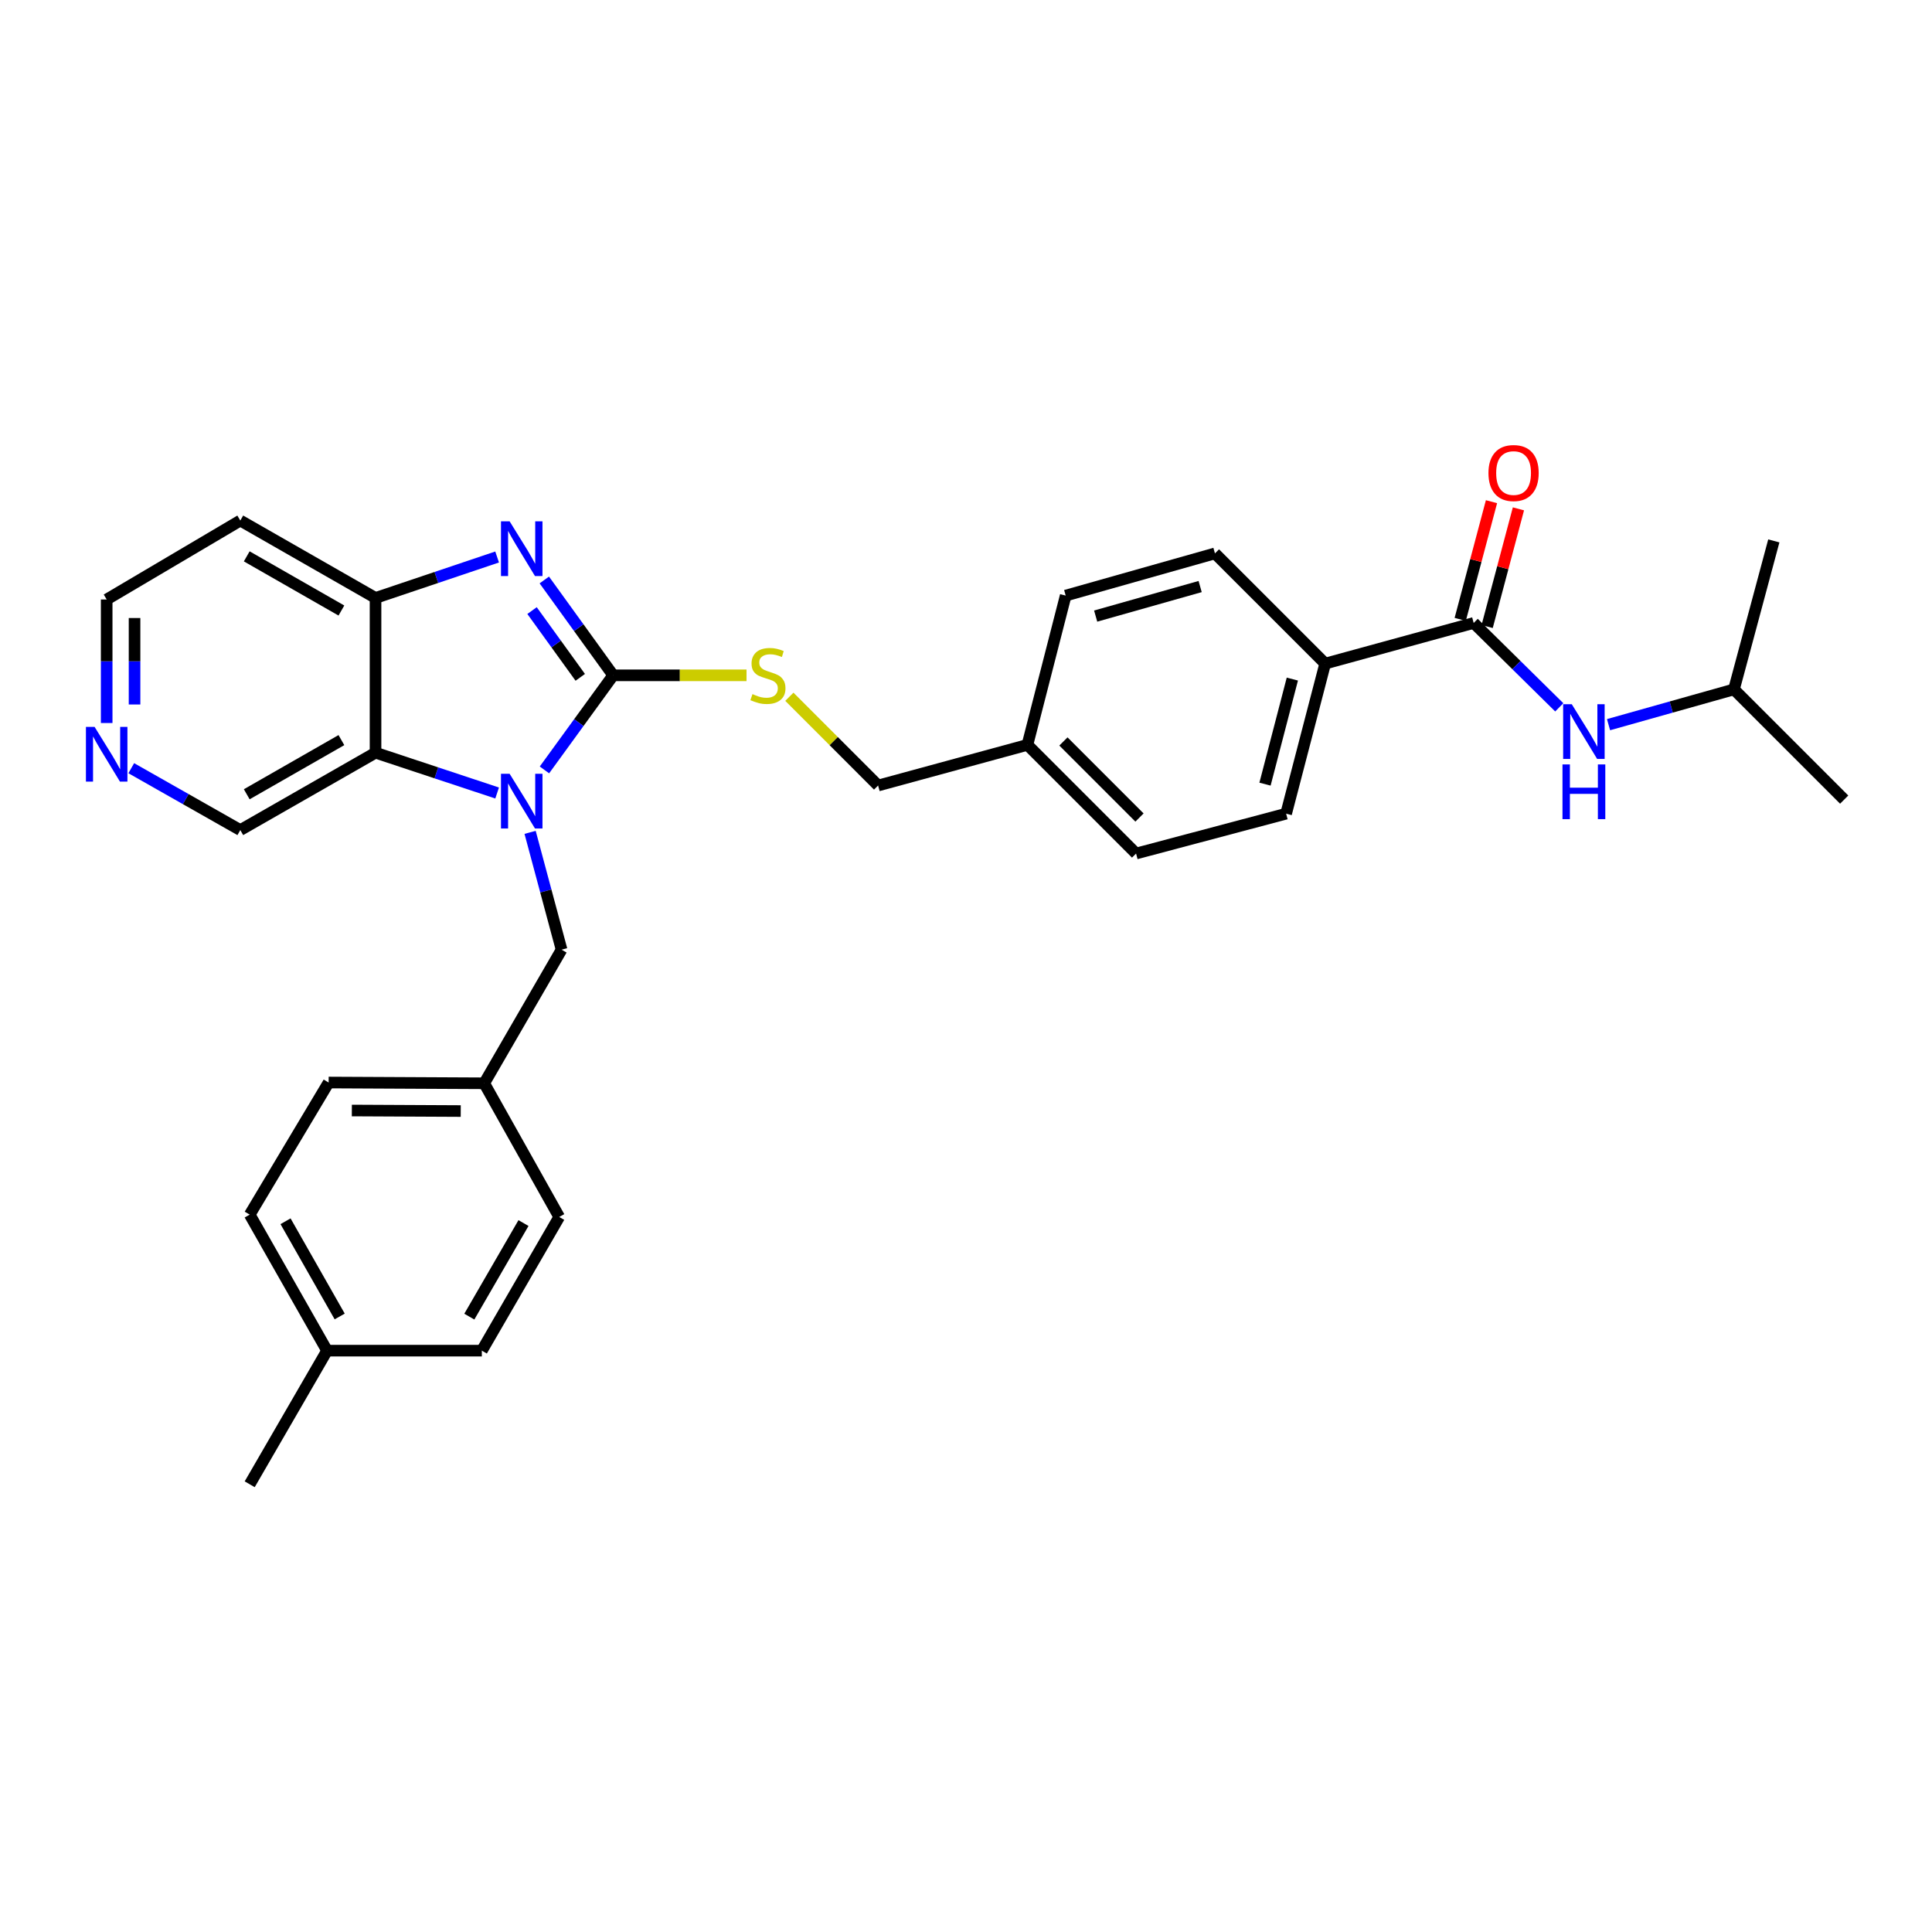 <?xml version='1.0' encoding='iso-8859-1'?>
<svg version='1.1' baseProfile='full'
              xmlns='http://www.w3.org/2000/svg'
                      xmlns:rdkit='http://www.rdkit.org/xml'
                      xmlns:xlink='http://www.w3.org/1999/xlink'
                  xml:space='preserve'
width='1000px' height='1000px' viewBox='0 0 1000 1000'>
<!-- END OF HEADER -->
<rect style='opacity:1.0;fill:#FFFFFF;stroke:none' width='1000' height='1000' x='0' y='0'> </rect>
<path class='bond-0' d='M 317.384,349.548 L 299.592,374.027' style='fill:none;fill-rule:evenodd;stroke:#000000;stroke-width:6px;stroke-linecap:butt;stroke-linejoin:miter;stroke-opacity:1' />
<path class='bond-0' d='M 299.592,374.027 L 281.801,398.506' style='fill:none;fill-rule:evenodd;stroke:#0000FF;stroke-width:6px;stroke-linecap:butt;stroke-linejoin:miter;stroke-opacity:1' />
<path class='bond-1' d='M 317.384,349.548 L 299.559,324.869' style='fill:none;fill-rule:evenodd;stroke:#000000;stroke-width:6px;stroke-linecap:butt;stroke-linejoin:miter;stroke-opacity:1' />
<path class='bond-1' d='M 299.559,324.869 L 281.733,300.19' style='fill:none;fill-rule:evenodd;stroke:#0000FF;stroke-width:6px;stroke-linecap:butt;stroke-linejoin:miter;stroke-opacity:1' />
<path class='bond-1' d='M 300.34,350.592 L 287.863,333.316' style='fill:none;fill-rule:evenodd;stroke:#000000;stroke-width:6px;stroke-linecap:butt;stroke-linejoin:miter;stroke-opacity:1' />
<path class='bond-1' d='M 287.863,333.316 L 275.385,316.041' style='fill:none;fill-rule:evenodd;stroke:#0000FF;stroke-width:6px;stroke-linecap:butt;stroke-linejoin:miter;stroke-opacity:1' />
<path class='bond-5' d='M 317.384,349.548 L 351.89,349.548' style='fill:none;fill-rule:evenodd;stroke:#000000;stroke-width:6px;stroke-linecap:butt;stroke-linejoin:miter;stroke-opacity:1' />
<path class='bond-5' d='M 351.89,349.548 L 386.396,349.548' style='fill:none;fill-rule:evenodd;stroke:#CCCC00;stroke-width:6px;stroke-linecap:butt;stroke-linejoin:miter;stroke-opacity:1' />
<path class='bond-2' d='M 257.313,410.458 L 225.844,400.025' style='fill:none;fill-rule:evenodd;stroke:#0000FF;stroke-width:6px;stroke-linecap:butt;stroke-linejoin:miter;stroke-opacity:1' />
<path class='bond-2' d='M 225.844,400.025 L 194.376,389.592' style='fill:none;fill-rule:evenodd;stroke:#000000;stroke-width:6px;stroke-linecap:butt;stroke-linejoin:miter;stroke-opacity:1' />
<path class='bond-7' d='M 274.379,430.829 L 282.524,461.186' style='fill:none;fill-rule:evenodd;stroke:#0000FF;stroke-width:6px;stroke-linecap:butt;stroke-linejoin:miter;stroke-opacity:1' />
<path class='bond-7' d='M 282.524,461.186 L 290.669,491.544' style='fill:none;fill-rule:evenodd;stroke:#000000;stroke-width:6px;stroke-linecap:butt;stroke-linejoin:miter;stroke-opacity:1' />
<path class='bond-3' d='M 257.31,288.299 L 225.843,298.898' style='fill:none;fill-rule:evenodd;stroke:#0000FF;stroke-width:6px;stroke-linecap:butt;stroke-linejoin:miter;stroke-opacity:1' />
<path class='bond-3' d='M 225.843,298.898 L 194.376,309.497' style='fill:none;fill-rule:evenodd;stroke:#000000;stroke-width:6px;stroke-linecap:butt;stroke-linejoin:miter;stroke-opacity:1' />
<path class='bond-14' d='M 194.376,389.592 L 124.38,429.643' style='fill:none;fill-rule:evenodd;stroke:#000000;stroke-width:6px;stroke-linecap:butt;stroke-linejoin:miter;stroke-opacity:1' />
<path class='bond-14' d='M 176.711,383.077 L 127.714,411.113' style='fill:none;fill-rule:evenodd;stroke:#000000;stroke-width:6px;stroke-linecap:butt;stroke-linejoin:miter;stroke-opacity:1' />
<path class='bond-30' d='M 194.376,389.592 L 194.376,309.497' style='fill:none;fill-rule:evenodd;stroke:#000000;stroke-width:6px;stroke-linecap:butt;stroke-linejoin:miter;stroke-opacity:1' />
<path class='bond-13' d='M 194.376,309.497 L 124.38,269.437' style='fill:none;fill-rule:evenodd;stroke:#000000;stroke-width:6px;stroke-linecap:butt;stroke-linejoin:miter;stroke-opacity:1' />
<path class='bond-13' d='M 176.71,316.009 L 127.713,287.968' style='fill:none;fill-rule:evenodd;stroke:#000000;stroke-width:6px;stroke-linecap:butt;stroke-linejoin:miter;stroke-opacity:1' />
<path class='bond-4' d='M 762.776,322.441 L 685.911,343.473' style='fill:none;fill-rule:evenodd;stroke:#000000;stroke-width:6px;stroke-linecap:butt;stroke-linejoin:miter;stroke-opacity:1' />
<path class='bond-6' d='M 762.776,322.441 L 784.926,344.277' style='fill:none;fill-rule:evenodd;stroke:#000000;stroke-width:6px;stroke-linecap:butt;stroke-linejoin:miter;stroke-opacity:1' />
<path class='bond-6' d='M 784.926,344.277 L 807.077,366.114' style='fill:none;fill-rule:evenodd;stroke:#0000FF;stroke-width:6px;stroke-linecap:butt;stroke-linejoin:miter;stroke-opacity:1' />
<path class='bond-9' d='M 769.747,324.294 L 777.842,293.838' style='fill:none;fill-rule:evenodd;stroke:#000000;stroke-width:6px;stroke-linecap:butt;stroke-linejoin:miter;stroke-opacity:1' />
<path class='bond-9' d='M 777.842,293.838 L 785.937,263.381' style='fill:none;fill-rule:evenodd;stroke:#FF0000;stroke-width:6px;stroke-linecap:butt;stroke-linejoin:miter;stroke-opacity:1' />
<path class='bond-9' d='M 755.804,320.588 L 763.899,290.132' style='fill:none;fill-rule:evenodd;stroke:#000000;stroke-width:6px;stroke-linecap:butt;stroke-linejoin:miter;stroke-opacity:1' />
<path class='bond-9' d='M 763.899,290.132 L 771.994,259.675' style='fill:none;fill-rule:evenodd;stroke:#FF0000;stroke-width:6px;stroke-linecap:butt;stroke-linejoin:miter;stroke-opacity:1' />
<path class='bond-16' d='M 408.575,360.646 L 431.541,383.615' style='fill:none;fill-rule:evenodd;stroke:#CCCC00;stroke-width:6px;stroke-linecap:butt;stroke-linejoin:miter;stroke-opacity:1' />
<path class='bond-16' d='M 431.541,383.615 L 454.506,406.584' style='fill:none;fill-rule:evenodd;stroke:#000000;stroke-width:6px;stroke-linecap:butt;stroke-linejoin:miter;stroke-opacity:1' />
<path class='bond-25' d='M 832.577,375.087 L 865.035,365.956' style='fill:none;fill-rule:evenodd;stroke:#0000FF;stroke-width:6px;stroke-linecap:butt;stroke-linejoin:miter;stroke-opacity:1' />
<path class='bond-25' d='M 865.035,365.956 L 897.494,356.826' style='fill:none;fill-rule:evenodd;stroke:#000000;stroke-width:6px;stroke-linecap:butt;stroke-linejoin:miter;stroke-opacity:1' />
<path class='bond-15' d='M 290.669,491.544 L 250.626,560.707' style='fill:none;fill-rule:evenodd;stroke:#000000;stroke-width:6px;stroke-linecap:butt;stroke-linejoin:miter;stroke-opacity:1' />
<path class='bond-8' d='M 685.911,343.473 L 665.697,421.155' style='fill:none;fill-rule:evenodd;stroke:#000000;stroke-width:6px;stroke-linecap:butt;stroke-linejoin:miter;stroke-opacity:1' />
<path class='bond-8' d='M 668.916,351.492 L 654.766,405.87' style='fill:none;fill-rule:evenodd;stroke:#000000;stroke-width:6px;stroke-linecap:butt;stroke-linejoin:miter;stroke-opacity:1' />
<path class='bond-32' d='M 685.911,343.473 L 628.859,286.437' style='fill:none;fill-rule:evenodd;stroke:#000000;stroke-width:6px;stroke-linecap:butt;stroke-linejoin:miter;stroke-opacity:1' />
<path class='bond-10' d='M 67.945,397.617 L 96.162,413.63' style='fill:none;fill-rule:evenodd;stroke:#0000FF;stroke-width:6px;stroke-linecap:butt;stroke-linejoin:miter;stroke-opacity:1' />
<path class='bond-10' d='M 96.162,413.63 L 124.38,429.643' style='fill:none;fill-rule:evenodd;stroke:#000000;stroke-width:6px;stroke-linecap:butt;stroke-linejoin:miter;stroke-opacity:1' />
<path class='bond-31' d='M 55.217,374.231 L 55.217,342.265' style='fill:none;fill-rule:evenodd;stroke:#0000FF;stroke-width:6px;stroke-linecap:butt;stroke-linejoin:miter;stroke-opacity:1' />
<path class='bond-31' d='M 55.217,342.265 L 55.217,310.298' style='fill:none;fill-rule:evenodd;stroke:#000000;stroke-width:6px;stroke-linecap:butt;stroke-linejoin:miter;stroke-opacity:1' />
<path class='bond-31' d='M 69.644,364.641 L 69.644,342.265' style='fill:none;fill-rule:evenodd;stroke:#0000FF;stroke-width:6px;stroke-linecap:butt;stroke-linejoin:miter;stroke-opacity:1' />
<path class='bond-31' d='M 69.644,342.265 L 69.644,319.888' style='fill:none;fill-rule:evenodd;stroke:#000000;stroke-width:6px;stroke-linecap:butt;stroke-linejoin:miter;stroke-opacity:1' />
<path class='bond-11' d='M 665.697,421.155 L 588.03,441.786' style='fill:none;fill-rule:evenodd;stroke:#000000;stroke-width:6px;stroke-linecap:butt;stroke-linejoin:miter;stroke-opacity:1' />
<path class='bond-12' d='M 628.859,286.437 L 551.601,308.278' style='fill:none;fill-rule:evenodd;stroke:#000000;stroke-width:6px;stroke-linecap:butt;stroke-linejoin:miter;stroke-opacity:1' />
<path class='bond-12' d='M 621.195,303.597 L 567.115,318.885' style='fill:none;fill-rule:evenodd;stroke:#000000;stroke-width:6px;stroke-linecap:butt;stroke-linejoin:miter;stroke-opacity:1' />
<path class='bond-26' d='M 124.38,269.437 L 55.217,310.298' style='fill:none;fill-rule:evenodd;stroke:#000000;stroke-width:6px;stroke-linecap:butt;stroke-linejoin:miter;stroke-opacity:1' />
<path class='bond-21' d='M 250.626,560.707 L 289.451,629.901' style='fill:none;fill-rule:evenodd;stroke:#000000;stroke-width:6px;stroke-linecap:butt;stroke-linejoin:miter;stroke-opacity:1' />
<path class='bond-22' d='M 250.626,560.707 L 170.106,560.314' style='fill:none;fill-rule:evenodd;stroke:#000000;stroke-width:6px;stroke-linecap:butt;stroke-linejoin:miter;stroke-opacity:1' />
<path class='bond-22' d='M 238.477,575.075 L 182.113,574.8' style='fill:none;fill-rule:evenodd;stroke:#000000;stroke-width:6px;stroke-linecap:butt;stroke-linejoin:miter;stroke-opacity:1' />
<path class='bond-17' d='M 454.506,406.584 L 531.788,385.544' style='fill:none;fill-rule:evenodd;stroke:#000000;stroke-width:6px;stroke-linecap:butt;stroke-linejoin:miter;stroke-opacity:1' />
<path class='bond-18' d='M 531.788,385.544 L 551.601,308.278' style='fill:none;fill-rule:evenodd;stroke:#000000;stroke-width:6px;stroke-linecap:butt;stroke-linejoin:miter;stroke-opacity:1' />
<path class='bond-19' d='M 531.788,385.544 L 588.03,441.786' style='fill:none;fill-rule:evenodd;stroke:#000000;stroke-width:6px;stroke-linecap:butt;stroke-linejoin:miter;stroke-opacity:1' />
<path class='bond-19' d='M 550.426,383.779 L 589.795,423.148' style='fill:none;fill-rule:evenodd;stroke:#000000;stroke-width:6px;stroke-linecap:butt;stroke-linejoin:miter;stroke-opacity:1' />
<path class='bond-20' d='M 169.288,699.096 L 129.245,628.691' style='fill:none;fill-rule:evenodd;stroke:#000000;stroke-width:6px;stroke-linecap:butt;stroke-linejoin:miter;stroke-opacity:1' />
<path class='bond-20' d='M 175.822,681.402 L 147.792,632.119' style='fill:none;fill-rule:evenodd;stroke:#000000;stroke-width:6px;stroke-linecap:butt;stroke-linejoin:miter;stroke-opacity:1' />
<path class='bond-27' d='M 169.288,699.096 L 129.245,768.258' style='fill:none;fill-rule:evenodd;stroke:#000000;stroke-width:6px;stroke-linecap:butt;stroke-linejoin:miter;stroke-opacity:1' />
<path class='bond-33' d='M 169.288,699.096 L 249.399,699.096' style='fill:none;fill-rule:evenodd;stroke:#000000;stroke-width:6px;stroke-linecap:butt;stroke-linejoin:miter;stroke-opacity:1' />
<path class='bond-24' d='M 289.451,629.901 L 249.399,699.096' style='fill:none;fill-rule:evenodd;stroke:#000000;stroke-width:6px;stroke-linecap:butt;stroke-linejoin:miter;stroke-opacity:1' />
<path class='bond-24' d='M 270.957,633.053 L 242.921,681.489' style='fill:none;fill-rule:evenodd;stroke:#000000;stroke-width:6px;stroke-linecap:butt;stroke-linejoin:miter;stroke-opacity:1' />
<path class='bond-23' d='M 170.106,560.314 L 129.245,628.691' style='fill:none;fill-rule:evenodd;stroke:#000000;stroke-width:6px;stroke-linecap:butt;stroke-linejoin:miter;stroke-opacity:1' />
<path class='bond-28' d='M 897.494,356.826 L 918.125,279.961' style='fill:none;fill-rule:evenodd;stroke:#000000;stroke-width:6px;stroke-linecap:butt;stroke-linejoin:miter;stroke-opacity:1' />
<path class='bond-29' d='M 897.494,356.826 L 954.545,413.878' style='fill:none;fill-rule:evenodd;stroke:#000000;stroke-width:6px;stroke-linecap:butt;stroke-linejoin:miter;stroke-opacity:1' />
<path  class='atom-1' d='M 263.786 400.519
L 273.066 415.519
Q 273.986 416.999, 275.466 419.679
Q 276.946 422.359, 277.026 422.519
L 277.026 400.519
L 280.786 400.519
L 280.786 428.839
L 276.906 428.839
L 266.946 412.439
Q 265.786 410.519, 264.546 408.319
Q 263.346 406.119, 262.986 405.439
L 262.986 428.839
L 259.306 428.839
L 259.306 400.519
L 263.786 400.519
' fill='#0000FF'/>
<path  class='atom-2' d='M 263.786 269.849
L 273.066 284.849
Q 273.986 286.329, 275.466 289.009
Q 276.946 291.689, 277.026 291.849
L 277.026 269.849
L 280.786 269.849
L 280.786 298.169
L 276.906 298.169
L 266.946 281.769
Q 265.786 279.849, 264.546 277.649
Q 263.346 275.449, 262.986 274.769
L 262.986 298.169
L 259.306 298.169
L 259.306 269.849
L 263.786 269.849
' fill='#0000FF'/>
<path  class='atom-6' d='M 389.479 359.268
Q 389.799 359.388, 391.119 359.948
Q 392.439 360.508, 393.879 360.868
Q 395.359 361.188, 396.799 361.188
Q 399.479 361.188, 401.039 359.908
Q 402.599 358.588, 402.599 356.308
Q 402.599 354.748, 401.799 353.788
Q 401.039 352.828, 399.839 352.308
Q 398.639 351.788, 396.639 351.188
Q 394.119 350.428, 392.599 349.708
Q 391.119 348.988, 390.039 347.468
Q 388.999 345.948, 388.999 343.388
Q 388.999 339.828, 391.399 337.628
Q 393.839 335.428, 398.639 335.428
Q 401.919 335.428, 405.639 336.988
L 404.719 340.068
Q 401.319 338.668, 398.759 338.668
Q 395.999 338.668, 394.479 339.828
Q 392.959 340.948, 392.999 342.908
Q 392.999 344.428, 393.759 345.348
Q 394.559 346.268, 395.679 346.788
Q 396.839 347.308, 398.759 347.908
Q 401.319 348.708, 402.839 349.508
Q 404.359 350.308, 405.439 351.948
Q 406.559 353.548, 406.559 356.308
Q 406.559 360.228, 403.919 362.348
Q 401.319 364.428, 396.959 364.428
Q 394.439 364.428, 392.519 363.868
Q 390.639 363.348, 388.399 362.428
L 389.479 359.268
' fill='#CCCC00'/>
<path  class='atom-7' d='M 813.559 364.515
L 822.839 379.515
Q 823.759 380.995, 825.239 383.675
Q 826.719 386.355, 826.799 386.515
L 826.799 364.515
L 830.559 364.515
L 830.559 392.835
L 826.679 392.835
L 816.719 376.435
Q 815.559 374.515, 814.319 372.315
Q 813.119 370.115, 812.759 369.435
L 812.759 392.835
L 809.079 392.835
L 809.079 364.515
L 813.559 364.515
' fill='#0000FF'/>
<path  class='atom-7' d='M 808.739 395.667
L 812.579 395.667
L 812.579 407.707
L 827.059 407.707
L 827.059 395.667
L 830.899 395.667
L 830.899 423.987
L 827.059 423.987
L 827.059 410.907
L 812.579 410.907
L 812.579 423.987
L 808.739 423.987
L 808.739 395.667
' fill='#0000FF'/>
<path  class='atom-10' d='M 770.423 244.839
Q 770.423 238.039, 773.783 234.239
Q 777.143 230.439, 783.423 230.439
Q 789.703 230.439, 793.063 234.239
Q 796.423 238.039, 796.423 244.839
Q 796.423 251.719, 793.023 255.639
Q 789.623 259.519, 783.423 259.519
Q 777.183 259.519, 773.783 255.639
Q 770.423 251.759, 770.423 244.839
M 783.423 256.319
Q 787.743 256.319, 790.063 253.439
Q 792.423 250.519, 792.423 244.839
Q 792.423 239.279, 790.063 236.479
Q 787.743 233.639, 783.423 233.639
Q 779.103 233.639, 776.743 236.439
Q 774.423 239.239, 774.423 244.839
Q 774.423 250.559, 776.743 253.439
Q 779.103 256.319, 783.423 256.319
' fill='#FF0000'/>
<path  class='atom-11' d='M 48.957 376.233
L 58.237 391.233
Q 59.157 392.713, 60.637 395.393
Q 62.117 398.073, 62.197 398.233
L 62.197 376.233
L 65.957 376.233
L 65.957 404.553
L 62.077 404.553
L 52.117 388.153
Q 50.957 386.233, 49.717 384.033
Q 48.517 381.833, 48.157 381.153
L 48.157 404.553
L 44.477 404.553
L 44.477 376.233
L 48.957 376.233
' fill='#0000FF'/>
</svg>
